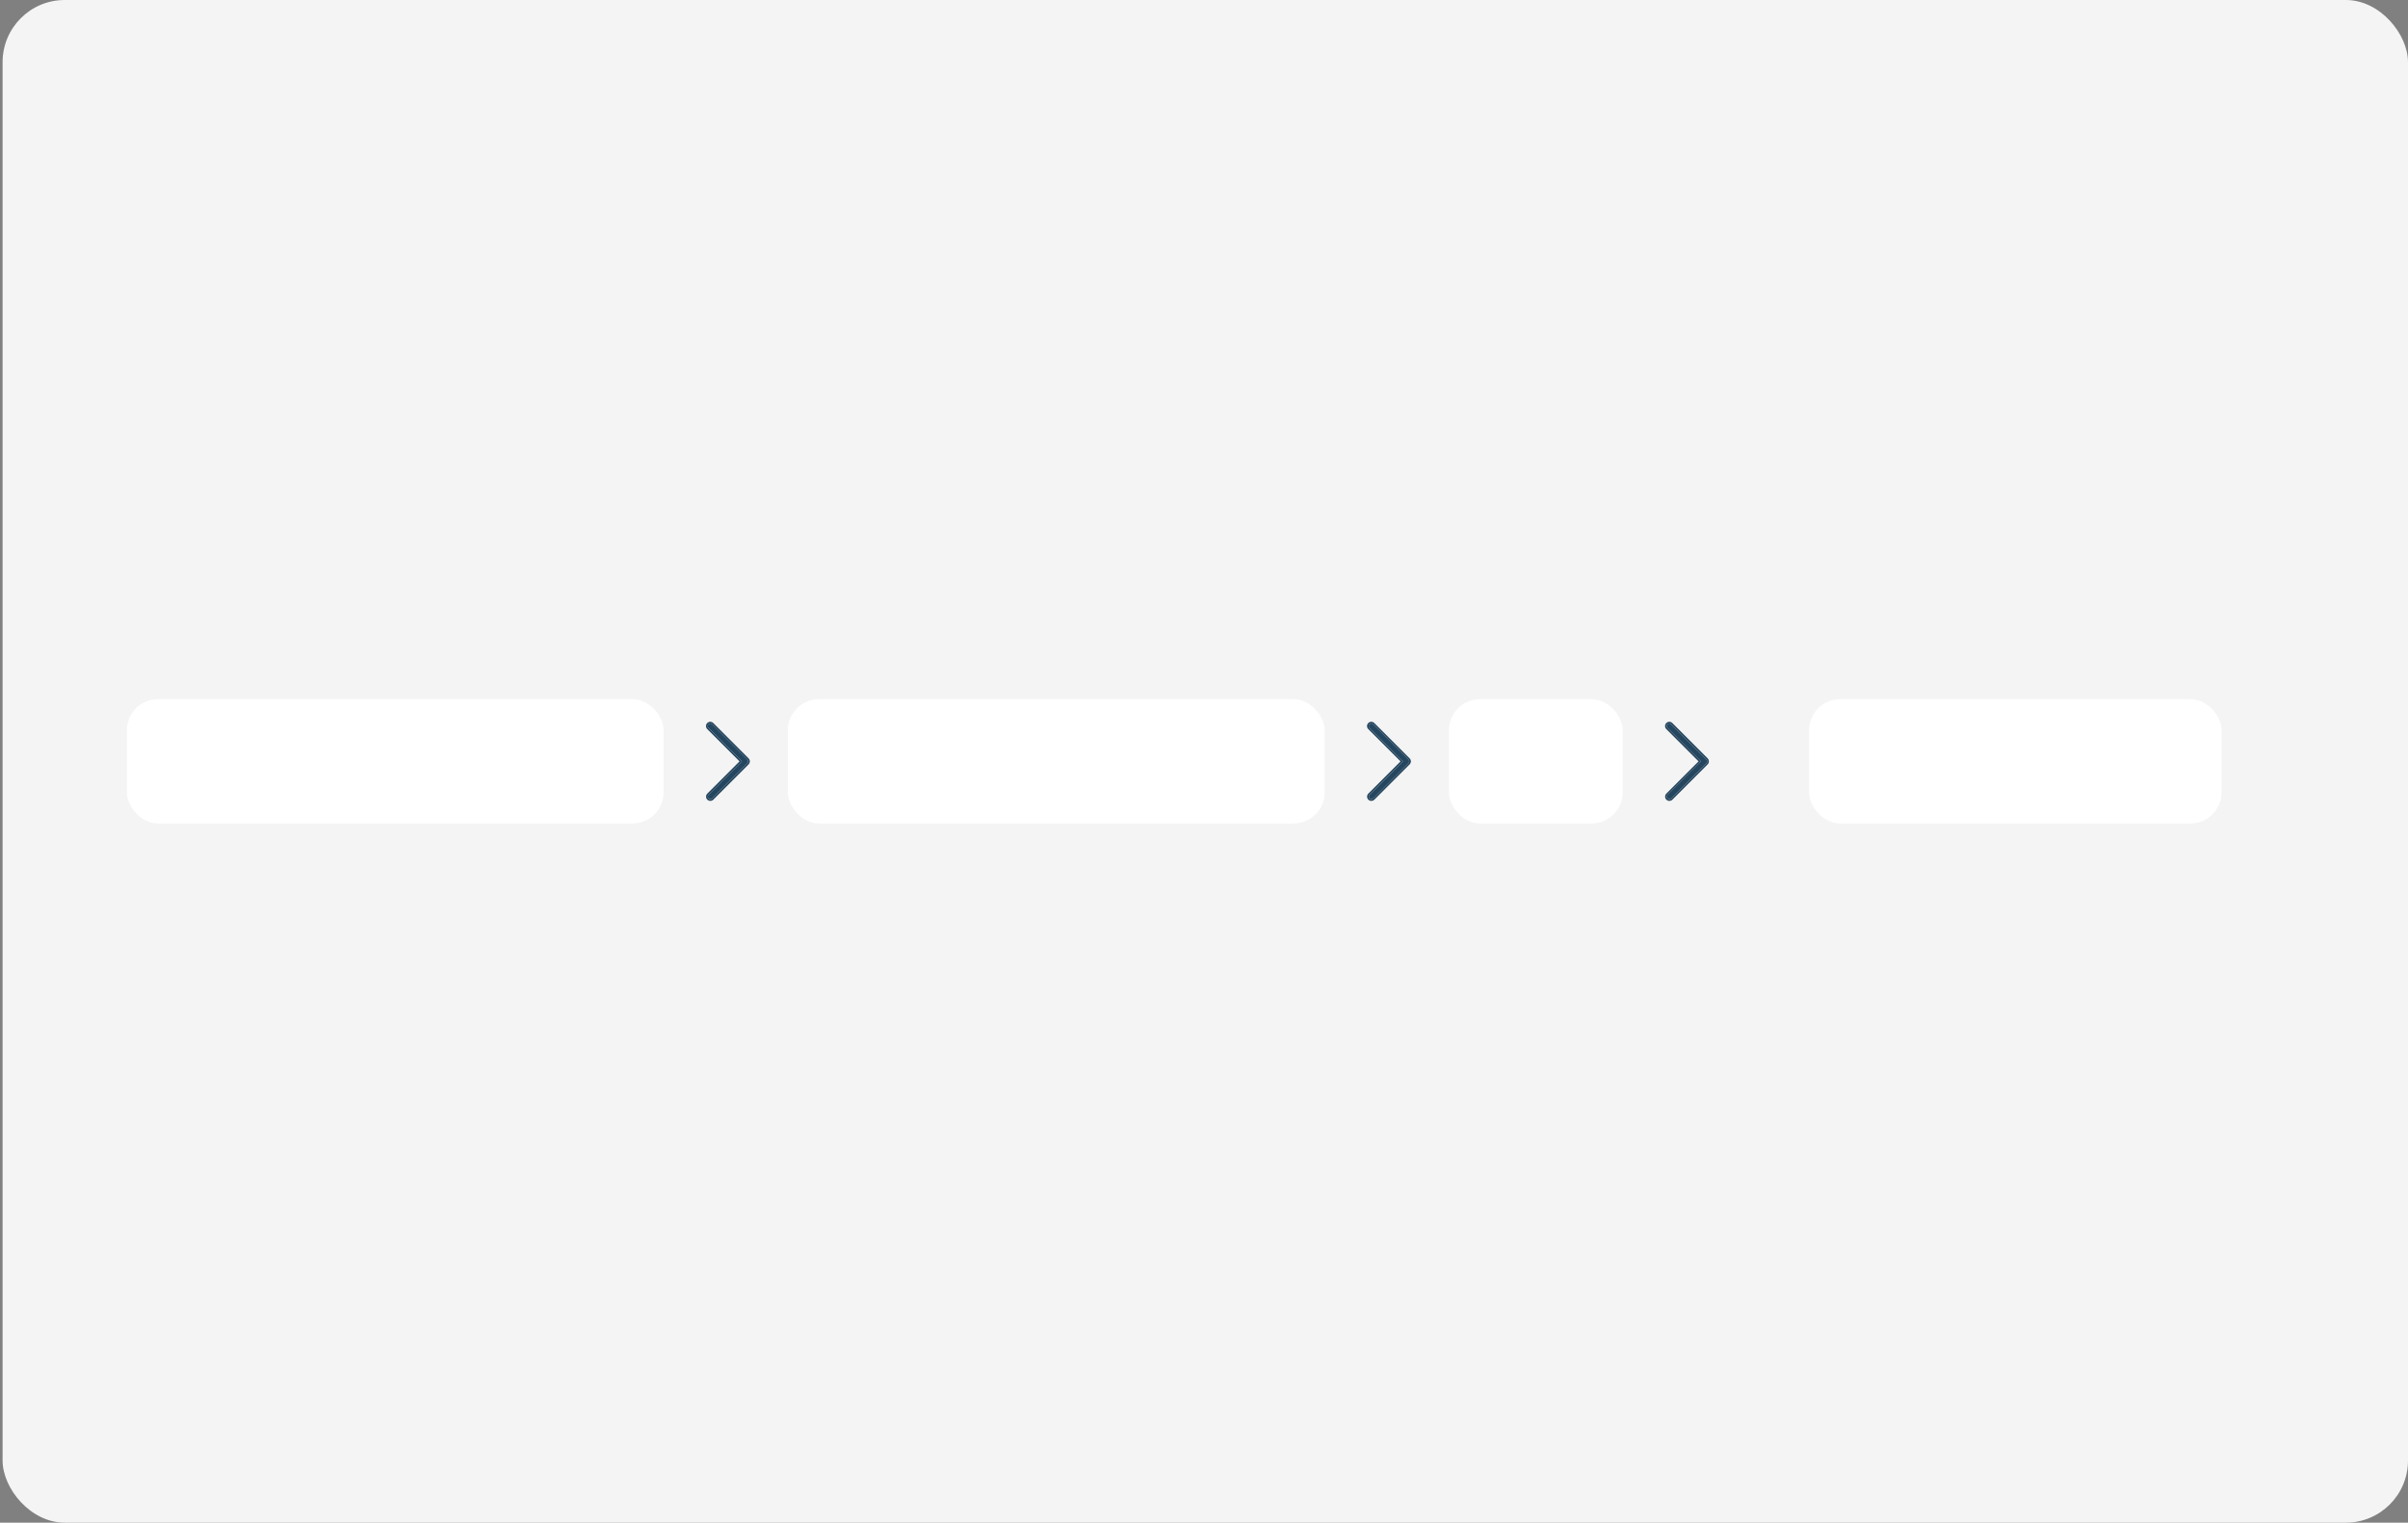 <svg width="310" height="196" viewBox="0 0 310 196" fill="none" xmlns="http://www.w3.org/2000/svg">
<rect x="0" y="0" width="310" height="196" fill="#808080" stroke="none"/>
<rect x="0.333" width="309.667" height="196" rx="8" fill="#F4F4F4"/>
<rect x="16.333" y="90" width="69.1" height="16" rx="4" fill="white"/>
<path d="M91.203 93.225C91.171 93.256 91.147 93.292 91.13 93.332C91.113 93.373 91.104 93.416 91.104 93.46C91.104 93.504 91.113 93.547 91.13 93.587C91.147 93.628 91.171 93.664 91.203 93.695L95.513 98.005L91.203 102.316C91.144 102.379 91.112 102.462 91.113 102.548C91.115 102.635 91.15 102.717 91.211 102.778C91.272 102.839 91.354 102.874 91.44 102.875C91.526 102.877 91.609 102.845 91.673 102.786L96.218 98.24C96.28 98.178 96.315 98.094 96.315 98.005C96.315 97.917 96.28 97.833 96.218 97.77L91.673 93.225C91.642 93.194 91.605 93.169 91.565 93.152C91.525 93.135 91.481 93.127 91.438 93.127C91.394 93.127 91.35 93.135 91.31 93.152C91.27 93.169 91.233 93.194 91.203 93.225Z" fill="#25465F"/>
<path fill-rule="evenodd" clip-rule="evenodd" d="M91.203 102.316L95.513 98.005L91.203 93.695C91.171 93.664 91.147 93.628 91.13 93.587C91.113 93.547 91.104 93.504 91.104 93.46C91.104 93.416 91.113 93.373 91.13 93.332C91.147 93.292 91.171 93.256 91.203 93.225C91.233 93.194 91.27 93.169 91.31 93.152C91.35 93.135 91.394 93.127 91.438 93.127C91.481 93.127 91.525 93.135 91.565 93.152C91.605 93.169 91.642 93.194 91.673 93.225L96.218 97.77C96.28 97.833 96.315 97.917 96.315 98.005C96.315 98.094 96.28 98.178 96.218 98.24L91.673 102.786C91.609 102.845 91.526 102.877 91.44 102.875C91.354 102.874 91.272 102.839 91.211 102.778C91.15 102.717 91.115 102.635 91.113 102.548C91.112 102.462 91.144 102.379 91.203 102.316ZM91.826 93.072C91.826 93.072 91.826 93.072 91.827 93.073L96.371 97.617C96.474 97.72 96.532 97.86 96.532 98.005C96.532 98.151 96.474 98.29 96.371 98.394L91.823 102.942L91.82 102.944C91.716 103.041 91.579 103.094 91.436 103.092C91.294 103.089 91.158 103.032 91.058 102.931C90.957 102.83 90.899 102.695 90.897 102.552C90.894 102.41 90.947 102.272 91.044 102.168L91.047 102.165L95.207 98.005L91.05 93.849C91.05 93.849 91.05 93.849 91.05 93.849C90.999 93.798 90.958 93.737 90.93 93.671C90.902 93.604 90.888 93.532 90.888 93.46C90.888 93.387 90.902 93.316 90.93 93.249C90.958 93.183 90.998 93.122 91.049 93.072C91.1 93.021 91.16 92.98 91.227 92.952C91.293 92.924 91.365 92.91 91.438 92.91C91.51 92.91 91.582 92.924 91.648 92.952C91.715 92.98 91.775 93.021 91.826 93.072Z" fill="#25465F"/>
<rect x="101.434" y="90" width="69.1" height="16" rx="4" fill="white"/>
<path d="M176.302 93.225C176.271 93.256 176.246 93.292 176.229 93.332C176.213 93.373 176.204 93.416 176.204 93.46C176.204 93.504 176.213 93.547 176.229 93.587C176.246 93.628 176.271 93.664 176.302 93.695L180.613 98.005L176.302 102.316C176.243 102.379 176.211 102.462 176.213 102.548C176.214 102.635 176.249 102.717 176.31 102.778C176.371 102.839 176.453 102.874 176.54 102.875C176.626 102.877 176.709 102.845 176.772 102.786L181.318 98.24C181.38 98.178 181.415 98.094 181.415 98.005C181.415 97.917 181.38 97.833 181.318 97.77L176.772 93.225C176.741 93.194 176.705 93.169 176.665 93.152C176.624 93.135 176.581 93.127 176.537 93.127C176.493 93.127 176.45 93.135 176.41 93.152C176.369 93.169 176.333 93.194 176.302 93.225Z" fill="#25465F"/>
<path fill-rule="evenodd" clip-rule="evenodd" d="M176.302 102.316L180.613 98.005L176.302 93.695C176.271 93.664 176.246 93.628 176.229 93.587C176.213 93.547 176.204 93.504 176.204 93.46C176.204 93.416 176.213 93.373 176.229 93.332C176.246 93.292 176.271 93.256 176.302 93.225C176.333 93.194 176.369 93.169 176.41 93.152C176.45 93.135 176.493 93.127 176.537 93.127C176.581 93.127 176.624 93.135 176.665 93.152C176.705 93.169 176.741 93.194 176.772 93.225L181.318 97.77C181.38 97.833 181.415 97.917 181.415 98.005C181.415 98.094 181.38 98.178 181.318 98.24L176.772 102.786C176.709 102.845 176.626 102.877 176.54 102.875C176.453 102.874 176.371 102.839 176.31 102.778C176.249 102.717 176.214 102.635 176.213 102.548C176.211 102.462 176.243 102.379 176.302 102.316ZM176.926 93.072C176.926 93.072 176.926 93.072 176.926 93.073L181.471 97.617C181.574 97.72 181.632 97.86 181.632 98.005C181.632 98.151 181.574 98.29 181.471 98.394L176.923 102.942L176.92 102.944C176.816 103.041 176.678 103.094 176.536 103.092C176.393 103.089 176.258 103.032 176.157 102.931C176.056 102.83 175.999 102.695 175.996 102.552C175.994 102.41 176.047 102.272 176.144 102.168L176.146 102.165L180.306 98.005L176.15 93.849C176.15 93.849 176.15 93.849 176.149 93.849C176.098 93.798 176.057 93.737 176.03 93.671C176.002 93.604 175.987 93.532 175.987 93.46C175.987 93.387 176.002 93.316 176.03 93.249C176.057 93.183 176.098 93.122 176.149 93.072C176.2 93.021 176.26 92.98 176.326 92.952C176.393 92.924 176.465 92.91 176.537 92.91C176.61 92.91 176.681 92.924 176.748 92.952C176.815 92.98 176.875 93.021 176.926 93.072Z" fill="#25465F"/>
<rect x="186.533" y="90" width="22.366" height="16" rx="4" fill="white"/>
<path d="M214.668 93.225C214.637 93.256 214.613 93.292 214.596 93.332C214.579 93.373 214.57 93.416 214.57 93.46C214.57 93.504 214.579 93.547 214.596 93.587C214.613 93.628 214.637 93.664 214.668 93.695L218.979 98.005L214.668 102.316C214.61 102.379 214.578 102.462 214.579 102.548C214.581 102.635 214.616 102.717 214.676 102.778C214.737 102.839 214.82 102.874 214.906 102.875C214.992 102.877 215.075 102.845 215.138 102.786L219.684 98.24C219.746 98.178 219.781 98.094 219.781 98.005C219.781 97.917 219.746 97.833 219.684 97.77L215.138 93.225C215.108 93.194 215.071 93.169 215.031 93.152C214.99 93.135 214.947 93.127 214.903 93.127C214.86 93.127 214.816 93.135 214.776 93.152C214.736 93.169 214.699 93.194 214.668 93.225Z" fill="#25465F"/>
<path fill-rule="evenodd" clip-rule="evenodd" d="M214.668 102.316L218.979 98.005L214.668 93.695C214.637 93.664 214.613 93.628 214.596 93.587C214.579 93.547 214.57 93.504 214.57 93.46C214.57 93.416 214.579 93.373 214.596 93.332C214.613 93.292 214.637 93.256 214.668 93.225C214.699 93.194 214.736 93.169 214.776 93.152C214.816 93.135 214.86 93.127 214.903 93.127C214.947 93.127 214.99 93.135 215.031 93.152C215.071 93.169 215.108 93.194 215.138 93.225L219.684 97.77C219.746 97.833 219.781 97.917 219.781 98.005C219.781 98.094 219.746 98.178 219.684 98.24L215.138 102.786C215.075 102.845 214.992 102.877 214.906 102.875C214.82 102.874 214.737 102.839 214.676 102.778C214.616 102.717 214.581 102.635 214.579 102.548C214.578 102.462 214.61 102.379 214.668 102.316ZM215.292 93.072C215.292 93.072 215.292 93.072 215.293 93.073L219.837 97.617C219.94 97.72 219.998 97.86 219.998 98.005C219.998 98.151 219.94 98.29 219.837 98.394L215.289 102.942L215.286 102.944C215.182 103.041 215.044 103.094 214.902 103.092C214.76 103.089 214.624 103.032 214.523 102.931C214.423 102.83 214.365 102.695 214.363 102.552C214.36 102.41 214.413 102.272 214.51 102.168L214.512 102.165L218.672 98.005L214.516 93.849C214.516 93.849 214.516 93.849 214.516 93.849C214.464 93.798 214.424 93.737 214.396 93.671C214.368 93.604 214.354 93.532 214.354 93.46C214.354 93.387 214.368 93.316 214.396 93.249C214.424 93.183 214.464 93.122 214.515 93.072C214.566 93.021 214.626 92.98 214.693 92.952C214.759 92.924 214.831 92.91 214.903 92.91C214.976 92.91 215.047 92.924 215.114 92.952C215.181 92.98 215.241 93.021 215.292 93.072Z" fill="#25465F"/>
<rect x="232.899" y="90" width="53.1" height="16" rx="4" fill="white"/>
</svg>
